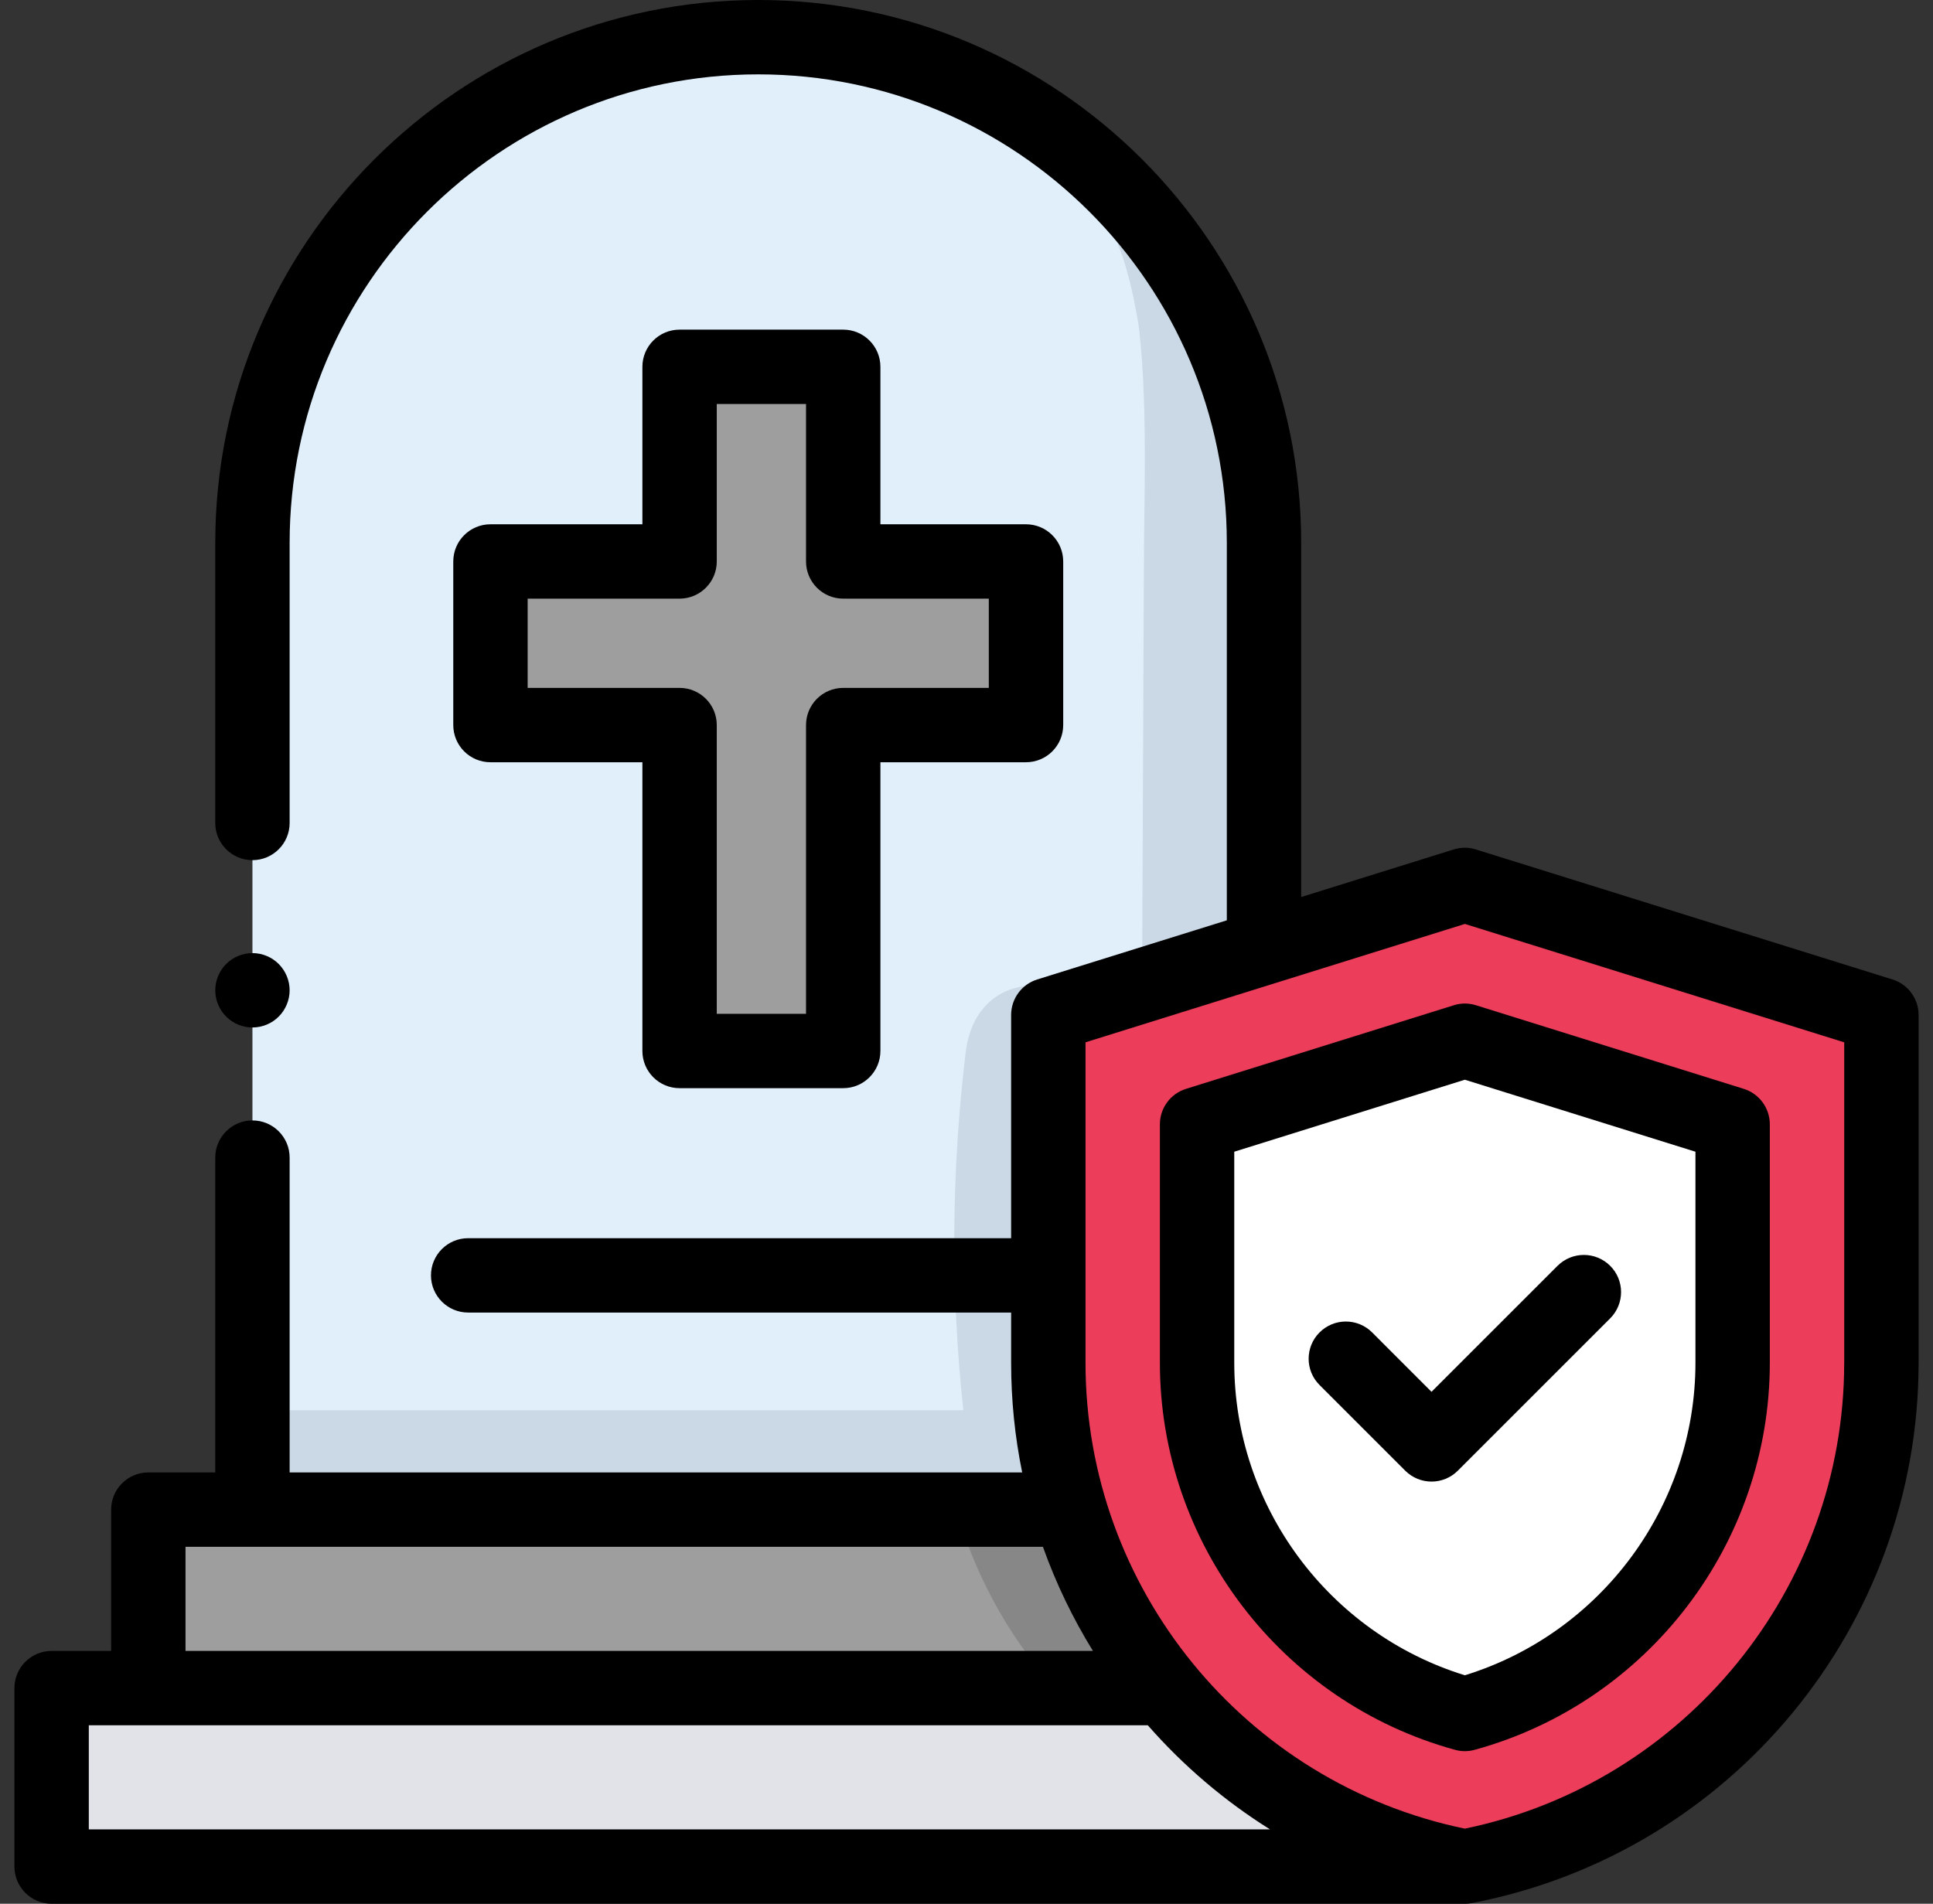 <svg width="67" height="66" viewBox="0 0 67 66" fill="none" xmlns="http://www.w3.org/2000/svg">
<rect x="0" y="0" width="67" height="66" fill="#333333" stroke="none"/>
<g clip-path="url(#clip0_430_448)">
<path d="M5.141 52.336H47.422V58.523H5.141V52.336Z" fill="#9E9E9E"/>
<path d="M42.839 57.621C42.386 57.375 41.945 57.108 41.522 56.809C41.451 56.759 41.381 56.707 41.312 56.656C41.308 56.652 41.304 56.649 41.3 56.645C41.133 56.495 40.953 56.357 40.787 56.205C40.404 55.858 40.043 55.489 39.704 55.1C39.617 54.999 39.533 54.896 39.449 54.793C39.47 54.809 39.163 54.408 39.12 54.344C38.865 53.972 38.629 53.587 38.413 53.19C38.289 52.963 38.173 52.733 38.062 52.5C38.027 52.425 37.994 52.35 37.96 52.276C37.949 52.247 37.934 52.212 37.916 52.165C37.768 51.737 37.616 51.316 37.499 50.878C37.432 50.63 37.374 50.378 37.322 50.125C37.3 50.017 37.175 49.186 37.251 49.786C37.098 48.588 36.294 47.406 34.931 47.466C33.806 47.516 32.446 48.497 32.611 49.786C33.245 54.742 36.054 59.218 40.497 61.629C41.563 62.208 43.074 61.928 43.672 60.796C44.244 59.714 43.979 58.24 42.839 57.621Z" fill="#878787"/>
<path d="M26.281 1.289C16.599 1.289 8.75 9.138 8.75 18.82V52.336H43.812V18.82C43.812 9.138 35.963 1.289 26.281 1.289Z" fill="#E1EFFB"/>
<path d="M8.75 53.531H37.176C38.391 53.531 39.553 52.464 39.497 51.211C39.454 50.256 38.887 49.414 38.048 49.065C37.586 44.88 37.607 40.66 38.112 36.478C38.258 35.269 36.941 34.106 35.792 34.158C34.41 34.22 33.628 35.183 33.472 36.478C32.973 40.602 32.947 44.763 33.389 48.891H8.75V53.531Z" fill="#CAD9E5"/>
<path d="M37.95 6.958C38.227 7.386 38.476 7.83 38.687 8.294C38.674 8.284 38.872 8.789 38.895 8.855C38.984 9.12 39.062 9.388 39.133 9.658C39.26 10.136 39.345 10.619 39.438 11.104C39.454 11.221 39.465 11.286 39.468 11.305C39.477 11.385 39.488 11.465 39.497 11.544C39.528 11.829 39.552 12.114 39.574 12.4C39.746 14.742 39.662 17.105 39.65 19.451C39.627 24.67 39.604 29.89 39.581 35.109C39.575 36.323 40.652 37.485 41.901 37.429C43.163 37.373 44.215 36.41 44.221 35.109C44.246 29.72 43.471 19.394 43.494 14.005" fill="#CAD9E5"/>
<path d="M1.789 58.523H50.773V64.711H1.789V58.523Z" fill="#E1E3E9"/>
<path d="M35.562 19.465H29.227V12.717H23.555V19.465H17V25.137H23.555V36.435H29.227V25.137H35.562V19.465Z" fill="#9E9E9E"/>
<path d="M50.773 30.68L65.211 35.188V47.244C65.211 55.776 59.152 63.106 50.773 64.711C42.395 63.105 36.336 55.775 36.336 47.244V35.188L50.773 30.68Z" fill="#EC3D5B"/>
<path d="M41.492 38.979V47.243C41.492 52.958 45.34 57.928 50.773 59.419C56.207 57.928 60.055 52.956 60.055 47.243V38.979L50.773 36.081L41.492 38.979Z" fill="white"/>
<path d="M29.227 11.428H23.555C22.843 11.428 22.266 12.005 22.266 12.717V18.176H17C16.288 18.176 15.711 18.753 15.711 19.465V25.137C15.711 25.849 16.288 26.426 17 26.426H22.266V36.435C22.266 37.147 22.843 37.725 23.555 37.725H29.227C29.938 37.725 30.516 37.147 30.516 36.435V26.426H35.562C36.274 26.426 36.852 25.849 36.852 25.137V19.465C36.852 18.753 36.274 18.176 35.562 18.176H30.516V12.717C30.516 12.005 29.938 11.428 29.227 11.428ZM34.273 20.754V23.848H29.227C28.515 23.848 27.938 24.425 27.938 25.137V35.147H24.844V25.137C24.844 24.425 24.266 23.848 23.555 23.848H18.289V20.754H23.555C24.266 20.754 24.844 20.177 24.844 19.465V14.006H27.938V19.465C27.938 20.177 28.515 20.754 29.227 20.754H34.273Z" fill="black"/>
<path d="M65.595 33.956L51.188 29.459C51.057 29.414 50.916 29.389 50.775 29.389H50.772C50.63 29.389 50.49 29.414 50.358 29.458L45.1 31.099V18.819C45.102 8.443 36.658 0 26.281 0C15.904 0 7.461 8.443 7.461 18.82V28.531C7.461 29.242 8.038 29.82 8.75 29.82C9.462 29.82 10.039 29.242 10.039 28.531V18.82C10.039 9.864 17.325 2.578 26.281 2.578C35.238 2.578 42.523 9.864 42.523 18.82V31.906L35.952 33.956C35.413 34.124 35.047 34.623 35.047 35.188V42.926H16.227C15.515 42.926 14.938 43.503 14.938 44.215C14.938 44.926 15.515 45.504 16.227 45.504H35.047V47.244C35.047 48.542 35.178 49.815 35.43 51.047H10.039V40.132C10.039 39.421 9.462 38.843 8.75 38.843C8.038 38.843 7.461 39.421 7.461 40.132V51.047H5.141C4.429 51.047 3.852 51.624 3.852 52.336V57.234H1.789C1.077 57.234 0.5 57.812 0.5 58.523V64.711C0.5 65.422 1.077 66 1.789 66H50.773C50.815 66 50.857 65.997 50.9 65.994C50.92 65.991 50.941 65.988 50.962 65.984C50.98 65.982 50.999 65.979 51.017 65.977C51.021 65.977 51.023 65.975 51.027 65.974C51.031 65.974 51.036 65.972 51.04 65.972C60.001 64.243 66.501 56.371 66.501 47.244V35.188C66.501 34.623 66.135 34.125 65.596 33.956H65.595ZM6.43 53.625H36.149C36.6 54.892 37.183 56.101 37.882 57.234H6.43V53.625ZM3.078 59.812H39.784C41.006 61.207 42.433 62.428 44.021 63.422H3.078V59.812ZM63.922 47.244C63.922 55.062 58.407 61.816 50.773 63.396C43.14 61.814 37.625 55.061 37.625 47.244V36.135L44.193 34.085C44.193 34.085 44.198 34.084 44.2 34.083L50.775 32.031L63.923 36.136V47.245L63.922 47.244Z" fill="black"/>
<path d="M50.389 34.851L41.108 37.749C40.569 37.917 40.203 38.416 40.203 38.979V47.243C40.203 53.491 44.409 59.01 50.432 60.663C50.544 60.694 50.659 60.71 50.773 60.71C50.888 60.71 51.003 60.694 51.115 60.663C57.138 59.01 61.344 53.491 61.344 47.243V38.979C61.344 38.414 60.978 37.917 60.439 37.748L51.158 34.85C50.907 34.771 50.639 34.771 50.389 34.85V34.851ZM58.766 39.928V47.244C58.766 52.216 55.497 56.621 50.773 58.079C46.05 56.621 42.781 52.216 42.781 47.244V39.928L50.773 37.432L58.766 39.928Z" fill="black"/>
<path d="M47.56 46.193C47.056 45.689 46.241 45.689 45.737 46.193C45.233 46.697 45.233 47.513 45.737 48.016L48.707 50.986C48.959 51.237 49.288 51.364 49.618 51.364C49.949 51.364 50.279 51.237 50.53 50.986L55.81 45.706C56.314 45.202 56.314 44.386 55.81 43.883C55.306 43.381 54.491 43.381 53.987 43.883L49.618 48.252L47.56 46.193Z" fill="black"/>
<path d="M8.75 35.621C9.089 35.621 9.422 35.484 9.661 35.243C9.901 35.003 10.039 34.671 10.039 34.331C10.039 33.992 9.901 33.661 9.661 33.42C9.422 33.18 9.089 33.042 8.75 33.042C8.411 33.042 8.078 33.18 7.839 33.42C7.599 33.66 7.461 33.992 7.461 34.331C7.461 34.671 7.599 35.003 7.839 35.243C8.078 35.484 8.411 35.621 8.75 35.621Z" fill="black"/>
</g>
<defs>
<clipPath id="clip0_430_448">
<rect width="66" height="66" fill="white" transform="translate(0.5)"/>
</clipPath>
</defs>
</svg>
